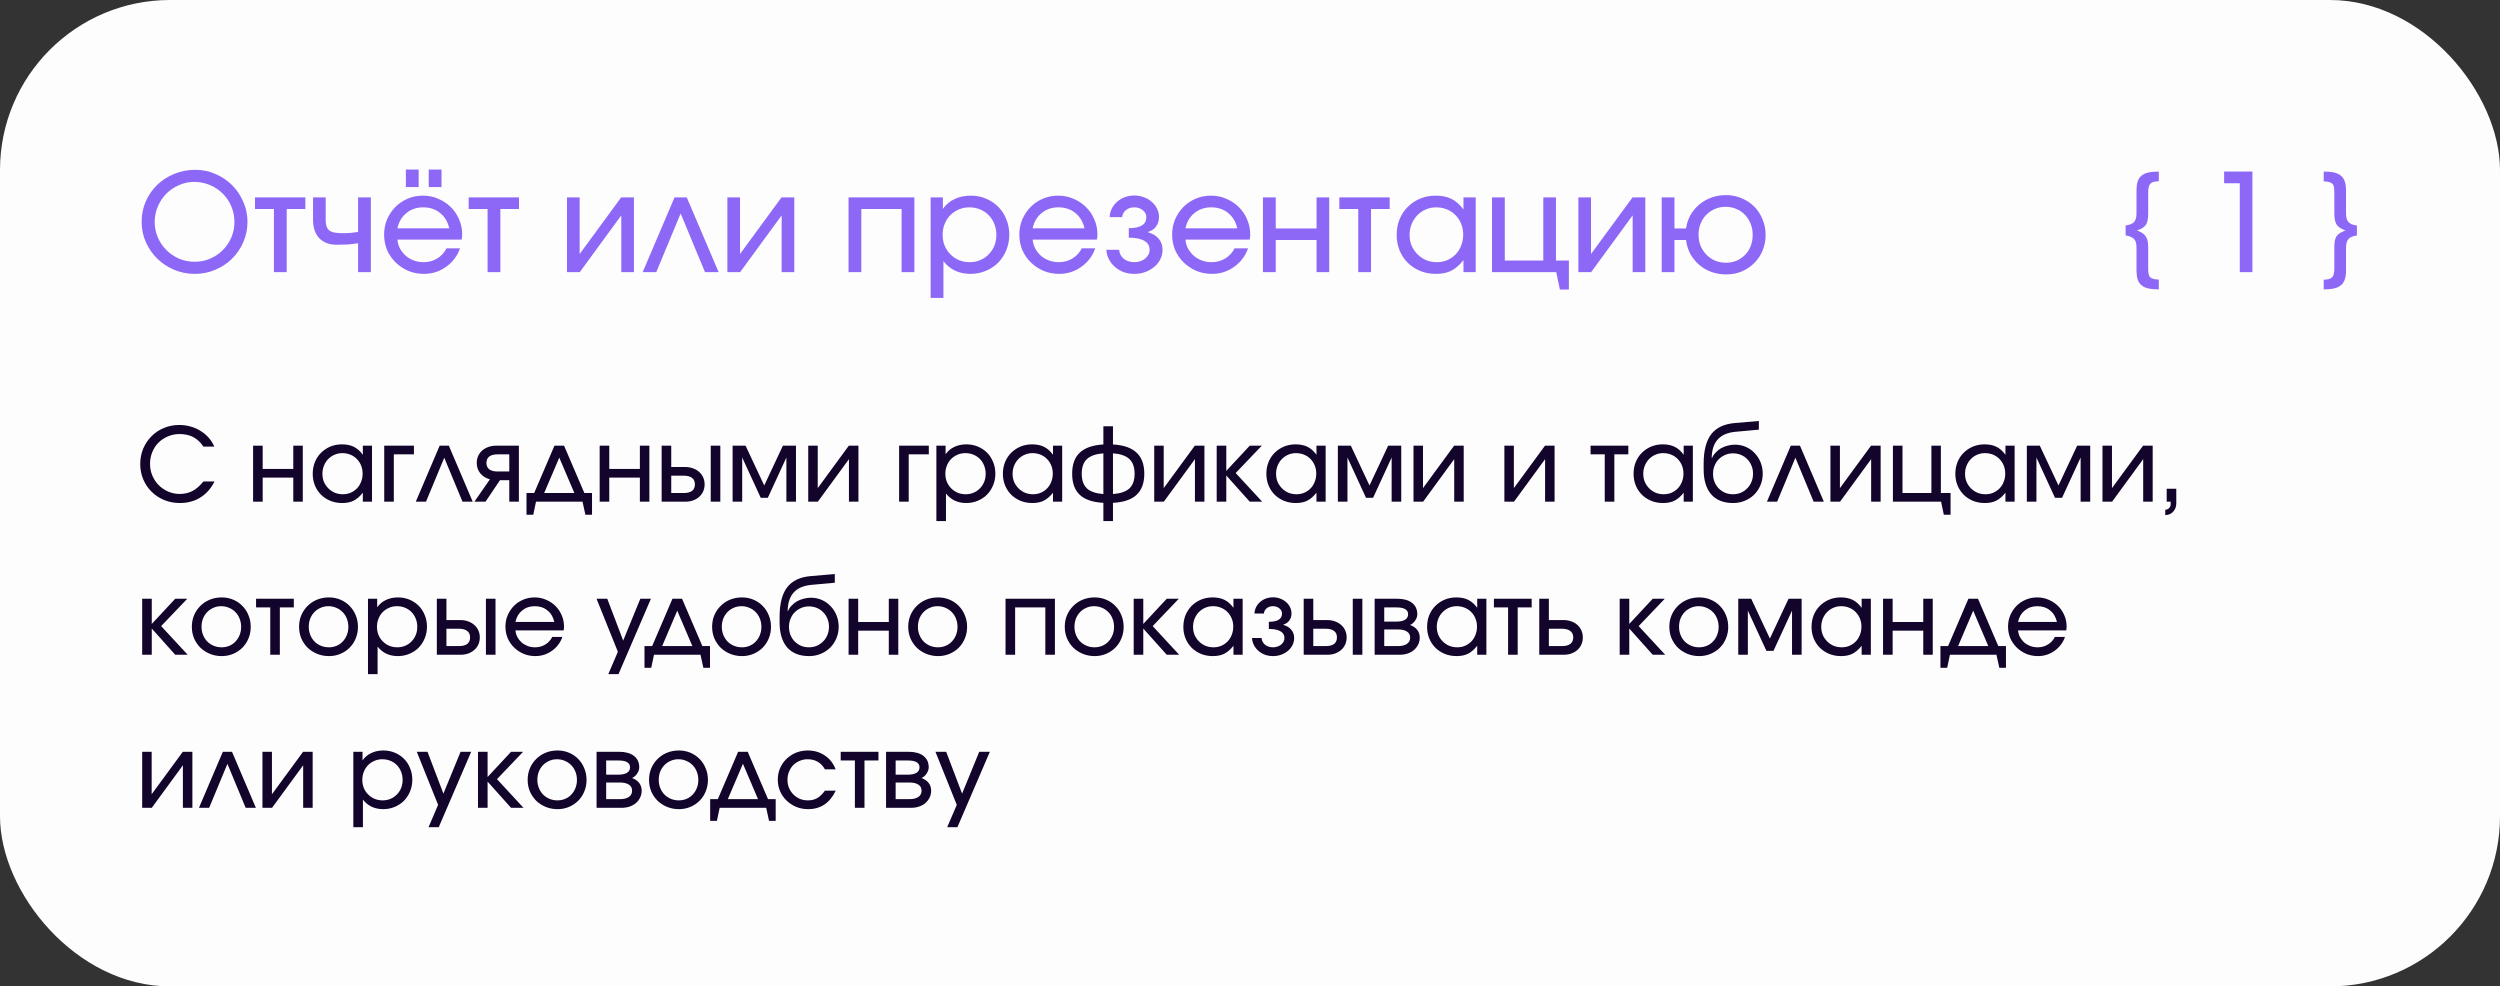 <?xml version="1.0" encoding="UTF-8"?> <svg xmlns="http://www.w3.org/2000/svg" width="294" height="116" viewBox="0 0 294 116" fill="none"><rect x="0" y="0" width="294" height="116" fill="#333333" stroke="none"/><rect width="294" height="116" rx="20" fill="#FDFDFE"></rect><path d="M16.656 26.096C16.656 25.243 16.816 24.443 17.136 23.696C17.467 22.949 17.915 22.299 18.48 21.744C19.056 21.189 19.728 20.757 20.496 20.448C21.264 20.128 22.091 19.968 22.976 19.968C23.808 19.968 24.597 20.133 25.344 20.464C26.091 20.784 26.741 21.221 27.296 21.776C27.851 22.331 28.288 22.981 28.608 23.728C28.939 24.464 29.104 25.253 29.104 26.096C29.104 26.939 28.939 27.733 28.608 28.48C28.288 29.227 27.845 29.877 27.28 30.432C26.725 30.976 26.069 31.408 25.312 31.728C24.565 32.048 23.765 32.208 22.912 32.208C22.048 32.208 21.237 32.048 20.48 31.728C19.723 31.408 19.061 30.971 18.496 30.416C17.931 29.861 17.483 29.216 17.152 28.48C16.821 27.733 16.656 26.939 16.656 26.096ZM18.192 26.096C18.192 26.736 18.315 27.344 18.56 27.92C18.805 28.485 19.141 28.981 19.568 29.408C19.995 29.835 20.491 30.171 21.056 30.416C21.632 30.661 22.245 30.784 22.896 30.784C23.547 30.784 24.155 30.661 24.72 30.416C25.285 30.171 25.776 29.84 26.192 29.424C26.619 28.997 26.955 28.501 27.2 27.936C27.445 27.371 27.568 26.763 27.568 26.112C27.568 25.451 27.445 24.832 27.2 24.256C26.955 23.68 26.619 23.184 26.192 22.768C25.765 22.341 25.264 22.005 24.688 21.76C24.112 21.515 23.493 21.392 22.832 21.392C22.203 21.392 21.605 21.52 21.04 21.776C20.475 22.021 19.979 22.357 19.552 22.784C19.136 23.211 18.805 23.712 18.56 24.288C18.315 24.853 18.192 25.456 18.192 26.096ZM32.214 24.576H29.99V23.216H35.91V24.576H33.718V32H32.214V24.576ZM42.109 28.608C41.671 28.672 41.255 28.72 40.861 28.752C40.466 28.773 40.055 28.784 39.629 28.784C38.743 28.784 38.05 28.528 37.549 28.016C37.058 27.493 36.813 26.768 36.813 25.84V23.216H38.301V25.84C38.301 26.149 38.333 26.405 38.397 26.608C38.461 26.811 38.573 26.976 38.733 27.104C38.893 27.221 39.111 27.307 39.389 27.36C39.666 27.403 40.018 27.424 40.445 27.424C40.722 27.424 40.978 27.413 41.213 27.392C41.458 27.371 41.757 27.333 42.109 27.28V23.216H43.613V32H42.109V28.608ZM47.73 19.936H49.234V22H47.73V19.936ZM50.418 19.936H51.922V22H50.418V19.936ZM54.098 29.2C53.949 29.648 53.73 30.059 53.442 30.432C53.165 30.795 52.84 31.109 52.466 31.376C52.093 31.643 51.682 31.851 51.234 32C50.797 32.139 50.338 32.208 49.858 32.208C49.208 32.208 48.594 32.091 48.018 31.856C47.453 31.611 46.957 31.28 46.53 30.864C46.103 30.448 45.767 29.963 45.522 29.408C45.288 28.843 45.17 28.235 45.17 27.584C45.17 26.944 45.288 26.347 45.522 25.792C45.767 25.237 46.093 24.752 46.498 24.336C46.914 23.92 47.4 23.595 47.954 23.36C48.509 23.125 49.106 23.008 49.746 23.008C50.386 23.008 50.983 23.131 51.538 23.376C52.103 23.611 52.594 23.936 53.01 24.352C53.426 24.757 53.752 25.237 53.986 25.792C54.231 26.347 54.354 26.944 54.354 27.584C54.354 27.797 54.333 27.995 54.29 28.176H46.738C46.77 28.56 46.871 28.912 47.042 29.232C47.224 29.552 47.447 29.835 47.714 30.08C47.992 30.315 48.312 30.501 48.674 30.64C49.037 30.768 49.421 30.832 49.826 30.832C50.413 30.832 50.941 30.688 51.41 30.4C51.89 30.112 52.258 29.712 52.514 29.2H54.098ZM52.834 26.848C52.653 26.069 52.29 25.467 51.746 25.04C51.213 24.603 50.551 24.384 49.762 24.384C48.994 24.384 48.338 24.608 47.794 25.056C47.25 25.493 46.898 26.091 46.738 26.848H52.834ZM57.339 24.576H55.115V23.216H61.035V24.576H58.843V32H57.339V24.576ZM66.679 23.216H68.167V29.872L73.047 23.216H74.551V32H73.063V25.328L68.183 32H66.679V23.216ZM79.324 23.216H80.764L84.508 32H82.908L80.044 25.104L77.18 32H75.58L79.324 23.216ZM85.538 23.216H87.026V29.872L91.906 23.216H93.41V32H91.922V25.328L87.042 32H85.538V23.216ZM99.788 23.216H107.532V32H106.028V24.576H101.292V32H99.788V23.216ZM109.444 23.216H110.884V24.56C111.247 24.048 111.706 23.664 112.26 23.408C112.815 23.141 113.444 23.008 114.148 23.008C114.799 23.008 115.402 23.125 115.956 23.36C116.511 23.595 116.991 23.915 117.396 24.32C117.802 24.725 118.116 25.211 118.34 25.776C118.575 26.331 118.692 26.939 118.692 27.6C118.692 28.251 118.575 28.859 118.34 29.424C118.106 29.989 117.786 30.48 117.38 30.896C116.975 31.301 116.49 31.621 115.924 31.856C115.37 32.091 114.767 32.208 114.116 32.208C112.794 32.208 111.738 31.712 110.948 30.72V35.04H109.444V23.216ZM114.036 30.832C114.484 30.832 114.895 30.752 115.268 30.592C115.652 30.432 115.983 30.208 116.26 29.92C116.548 29.632 116.772 29.296 116.932 28.912C117.092 28.517 117.172 28.091 117.172 27.632C117.172 27.163 117.092 26.731 116.932 26.336C116.772 25.931 116.548 25.584 116.26 25.296C115.983 25.008 115.647 24.784 115.252 24.624C114.868 24.464 114.442 24.384 113.972 24.384C113.535 24.384 113.124 24.469 112.74 24.64C112.367 24.8 112.036 25.024 111.748 25.312C111.471 25.6 111.252 25.941 111.092 26.336C110.932 26.731 110.852 27.157 110.852 27.616C110.852 28.075 110.932 28.501 111.092 28.896C111.252 29.28 111.476 29.616 111.764 29.904C112.052 30.192 112.388 30.421 112.772 30.592C113.167 30.752 113.588 30.832 114.036 30.832ZM128.801 29.2C128.652 29.648 128.433 30.059 128.145 30.432C127.868 30.795 127.543 31.109 127.169 31.376C126.796 31.643 126.385 31.851 125.937 32C125.5 32.139 125.041 32.208 124.561 32.208C123.911 32.208 123.297 32.091 122.721 31.856C122.156 31.611 121.66 31.28 121.233 30.864C120.807 30.448 120.471 29.963 120.225 29.408C119.991 28.843 119.873 28.235 119.873 27.584C119.873 26.944 119.991 26.347 120.225 25.792C120.471 25.237 120.796 24.752 121.201 24.336C121.617 23.92 122.103 23.595 122.657 23.36C123.212 23.125 123.809 23.008 124.449 23.008C125.089 23.008 125.687 23.131 126.241 23.376C126.807 23.611 127.297 23.936 127.713 24.352C128.129 24.757 128.455 25.237 128.689 25.792C128.935 26.347 129.057 26.944 129.057 27.584C129.057 27.797 129.036 27.995 128.993 28.176H121.441C121.473 28.56 121.575 28.912 121.745 29.232C121.927 29.552 122.151 29.835 122.417 30.08C122.695 30.315 123.015 30.501 123.377 30.64C123.74 30.768 124.124 30.832 124.529 30.832C125.116 30.832 125.644 30.688 126.113 30.4C126.593 30.112 126.961 29.712 127.217 29.2H128.801ZM127.537 26.848C127.356 26.069 126.993 25.467 126.449 25.04C125.916 24.603 125.255 24.384 124.465 24.384C123.697 24.384 123.041 24.608 122.497 25.056C121.953 25.493 121.601 26.091 121.441 26.848H127.537ZM131.61 29.376C131.642 29.803 131.823 30.155 132.154 30.432C132.495 30.699 132.911 30.832 133.402 30.832C133.647 30.832 133.876 30.795 134.09 30.72C134.314 30.645 134.506 30.544 134.666 30.416C134.826 30.277 134.954 30.123 135.05 29.952C135.146 29.771 135.194 29.579 135.194 29.376C135.194 28.907 134.986 28.555 134.57 28.32C134.154 28.075 133.546 27.952 132.746 27.952V26.832C134.122 26.832 134.81 26.4 134.81 25.536C134.81 25.216 134.671 24.944 134.394 24.72C134.116 24.496 133.78 24.384 133.386 24.384C133.002 24.384 132.676 24.491 132.41 24.704C132.154 24.917 132.004 25.195 131.962 25.536H130.49C130.511 25.173 130.596 24.837 130.746 24.528C130.906 24.219 131.114 23.952 131.37 23.728C131.636 23.493 131.94 23.312 132.282 23.184C132.634 23.056 133.007 22.992 133.402 22.992C133.807 22.992 134.186 23.061 134.538 23.2C134.89 23.328 135.194 23.509 135.45 23.744C135.716 23.968 135.924 24.235 136.074 24.544C136.223 24.853 136.298 25.184 136.298 25.536C136.298 25.952 136.186 26.315 135.962 26.624C135.738 26.933 135.428 27.147 135.034 27.264V27.328C135.556 27.467 135.967 27.717 136.266 28.08C136.564 28.432 136.714 28.864 136.714 29.376C136.714 29.771 136.628 30.139 136.458 30.48C136.287 30.821 136.052 31.12 135.754 31.376C135.455 31.632 135.103 31.835 134.698 31.984C134.292 32.133 133.86 32.208 133.402 32.208C132.954 32.208 132.532 32.139 132.138 32C131.754 31.851 131.412 31.648 131.114 31.392C130.826 31.136 130.591 30.837 130.41 30.496C130.228 30.144 130.127 29.771 130.106 29.376H131.61ZM146.77 29.2C146.621 29.648 146.402 30.059 146.114 30.432C145.837 30.795 145.511 31.109 145.138 31.376C144.765 31.643 144.354 31.851 143.906 32C143.469 32.139 143.01 32.208 142.53 32.208C141.879 32.208 141.266 32.091 140.69 31.856C140.125 31.611 139.629 31.28 139.202 30.864C138.775 30.448 138.439 29.963 138.194 29.408C137.959 28.843 137.842 28.235 137.842 27.584C137.842 26.944 137.959 26.347 138.194 25.792C138.439 25.237 138.765 24.752 139.17 24.336C139.586 23.92 140.071 23.595 140.626 23.36C141.181 23.125 141.778 23.008 142.418 23.008C143.058 23.008 143.655 23.131 144.21 23.376C144.775 23.611 145.266 23.936 145.682 24.352C146.098 24.757 146.423 25.237 146.658 25.792C146.903 26.347 147.026 26.944 147.026 27.584C147.026 27.797 147.005 27.995 146.962 28.176H139.41C139.442 28.56 139.543 28.912 139.714 29.232C139.895 29.552 140.119 29.835 140.386 30.08C140.663 30.315 140.983 30.501 141.346 30.64C141.709 30.768 142.093 30.832 142.498 30.832C143.085 30.832 143.613 30.688 144.082 30.4C144.562 30.112 144.93 29.712 145.186 29.2H146.77ZM145.506 26.848C145.325 26.069 144.962 25.467 144.418 25.04C143.885 24.603 143.223 24.384 142.434 24.384C141.666 24.384 141.01 24.608 140.466 25.056C139.922 25.493 139.57 26.091 139.41 26.848H145.506ZM148.523 23.216H150.027V26.864H154.827V23.216H156.315V32H154.827V28.224H150.027V32H148.523V23.216ZM159.729 24.576H157.505V23.216H163.425V24.576H161.233V32H159.729V24.576ZM164.248 27.632C164.248 26.971 164.36 26.357 164.584 25.792C164.819 25.227 165.139 24.741 165.544 24.336C165.96 23.92 166.446 23.595 167 23.36C167.566 23.125 168.174 23.008 168.824 23.008C169.56 23.008 170.184 23.136 170.696 23.392C171.219 23.648 171.688 24.064 172.104 24.64V23.216H173.544V32H172.104V30.592C171.646 31.168 171.166 31.584 170.664 31.84C170.174 32.085 169.576 32.208 168.872 32.208C168.211 32.208 167.598 32.096 167.032 31.872C166.467 31.637 165.976 31.317 165.56 30.912C165.155 30.507 164.835 30.027 164.6 29.472C164.366 28.907 164.248 28.293 164.248 27.632ZM165.768 27.616C165.768 28.075 165.848 28.501 166.008 28.896C166.179 29.28 166.408 29.616 166.696 29.904C166.984 30.192 167.32 30.421 167.704 30.592C168.099 30.752 168.52 30.832 168.968 30.832C169.416 30.832 169.827 30.752 170.2 30.592C170.584 30.421 170.915 30.192 171.192 29.904C171.47 29.616 171.683 29.275 171.832 28.88C171.992 28.485 172.072 28.059 172.072 27.6C172.072 27.131 171.992 26.704 171.832 26.32C171.672 25.925 171.448 25.584 171.16 25.296C170.883 25.008 170.547 24.784 170.152 24.624C169.768 24.464 169.347 24.384 168.888 24.384C168.451 24.384 168.04 24.469 167.656 24.64C167.283 24.8 166.952 25.029 166.664 25.328C166.387 25.616 166.168 25.957 166.008 26.352C165.848 26.747 165.768 27.168 165.768 27.616ZM175.46 23.216H176.964V30.64H181.492V23.216H182.98V30.64H184.5V34.048H183.444L183.012 32H175.46V23.216ZM185.616 23.216H187.104V29.872L191.984 23.216H193.488V32H192V25.328L187.12 32H185.616V23.216ZM202.981 30.896C203.429 30.896 203.845 30.816 204.229 30.656C204.613 30.485 204.944 30.256 205.221 29.968C205.509 29.68 205.728 29.339 205.877 28.944C206.037 28.539 206.117 28.101 206.117 27.632C206.117 27.163 206.037 26.725 205.877 26.32C205.717 25.915 205.493 25.563 205.205 25.264C204.928 24.965 204.592 24.736 204.197 24.576C203.813 24.405 203.392 24.32 202.933 24.32C202.485 24.32 202.064 24.405 201.669 24.576C201.285 24.736 200.949 24.965 200.661 25.264C200.373 25.552 200.149 25.899 199.989 26.304C199.829 26.699 199.749 27.125 199.749 27.584C199.749 28.064 199.829 28.507 199.989 28.912C200.16 29.307 200.389 29.653 200.677 29.952C200.965 30.251 201.306 30.485 201.701 30.656C202.096 30.816 202.522 30.896 202.981 30.896ZM195.413 23.216H196.917V26.864H198.277C198.362 26.288 198.538 25.76 198.805 25.28C199.082 24.8 199.429 24.389 199.845 24.048C200.261 23.696 200.736 23.424 201.269 23.232C201.802 23.04 202.368 22.944 202.965 22.944C203.626 22.944 204.24 23.067 204.805 23.312C205.381 23.547 205.877 23.872 206.293 24.288C206.709 24.704 207.034 25.2 207.269 25.776C207.514 26.341 207.637 26.96 207.637 27.632C207.637 28.283 207.52 28.891 207.285 29.456C207.05 30.021 206.725 30.512 206.309 30.928C205.893 31.344 205.402 31.675 204.837 31.92C204.282 32.155 203.674 32.272 203.013 32.272C202.394 32.272 201.813 32.176 201.269 31.984C200.725 31.781 200.245 31.504 199.829 31.152C199.413 30.789 199.066 30.363 198.789 29.872C198.522 29.371 198.352 28.821 198.277 28.224H196.917V32H195.413V23.216Z" fill="#8D68F7"></path><path d="M253.877 34.032C253.397 34.032 252.986 33.995 252.645 33.92C252.314 33.845 252.042 33.717 251.829 33.536C251.626 33.365 251.477 33.136 251.381 32.848C251.295 32.571 251.253 32.224 251.253 31.808V29.152C251.253 28.907 251.231 28.704 251.189 28.544C251.146 28.373 251.077 28.235 250.981 28.128C250.885 28.011 250.751 27.92 250.581 27.856C250.421 27.781 250.218 27.723 249.973 27.68V26.512C250.218 26.48 250.421 26.432 250.581 26.368C250.751 26.293 250.885 26.203 250.981 26.096C251.077 25.979 251.146 25.835 251.189 25.664C251.231 25.493 251.253 25.285 251.253 25.04V22.4C251.253 21.984 251.295 21.637 251.381 21.36C251.477 21.072 251.626 20.843 251.829 20.672C252.042 20.491 252.314 20.363 252.645 20.288C252.986 20.213 253.397 20.176 253.877 20.176V21.312C253.386 21.323 253.055 21.419 252.885 21.6C252.714 21.781 252.629 22.123 252.629 22.624V25.088C252.629 25.397 252.607 25.659 252.565 25.872C252.533 26.085 252.469 26.267 252.373 26.416C252.277 26.565 252.143 26.693 251.973 26.8C251.802 26.907 251.583 27.008 251.317 27.104C251.573 27.2 251.781 27.301 251.941 27.408C252.111 27.515 252.245 27.648 252.341 27.808C252.447 27.957 252.522 28.139 252.565 28.352C252.607 28.565 252.629 28.821 252.629 29.12V31.584C252.629 31.851 252.645 32.064 252.677 32.224C252.709 32.395 252.773 32.523 252.869 32.608C252.965 32.704 253.093 32.768 253.253 32.8C253.413 32.843 253.621 32.869 253.877 32.88V34.032ZM263.397 21.552H261.557V20.176H264.885V32H263.397V21.552ZM273.269 20.176C273.749 20.176 274.154 20.213 274.485 20.288C274.826 20.363 275.098 20.491 275.301 20.672C275.514 20.843 275.663 21.072 275.749 21.36C275.845 21.637 275.893 21.984 275.893 22.4V25.056C275.893 25.301 275.914 25.509 275.957 25.68C275.999 25.84 276.069 25.979 276.165 26.096C276.261 26.203 276.389 26.293 276.549 26.368C276.719 26.432 276.927 26.485 277.173 26.528V27.696C276.927 27.728 276.719 27.781 276.549 27.856C276.389 27.92 276.261 28.011 276.165 28.128C276.069 28.235 275.999 28.373 275.957 28.544C275.914 28.715 275.893 28.923 275.893 29.168V31.808C275.893 32.224 275.845 32.571 275.749 32.848C275.663 33.136 275.514 33.365 275.301 33.536C275.098 33.717 274.826 33.845 274.485 33.92C274.154 33.995 273.749 34.032 273.269 34.032V32.896C273.759 32.885 274.09 32.789 274.261 32.608C274.431 32.427 274.517 32.085 274.517 31.584V29.12C274.517 28.811 274.533 28.549 274.565 28.336C274.607 28.123 274.677 27.941 274.773 27.792C274.869 27.643 275.002 27.515 275.173 27.408C275.343 27.301 275.562 27.2 275.829 27.104C275.573 27.008 275.359 26.907 275.189 26.8C275.029 26.693 274.895 26.565 274.789 26.416C274.693 26.256 274.623 26.069 274.581 25.856C274.538 25.643 274.517 25.387 274.517 25.088V22.624C274.517 22.357 274.501 22.144 274.469 21.984C274.437 21.813 274.373 21.685 274.277 21.6C274.181 21.504 274.053 21.44 273.893 21.408C273.733 21.365 273.525 21.339 273.269 21.328V20.176Z" fill="#8D68F7"></path><path d="M25.228 56.624C24.812 57.448 24.256 58.076 23.56 58.508C22.864 58.94 22.064 59.156 21.16 59.156C20.504 59.156 19.888 59.04 19.312 58.808C18.744 58.568 18.252 58.244 17.836 57.836C17.42 57.428 17.092 56.944 16.852 56.384C16.612 55.824 16.492 55.22 16.492 54.572C16.492 53.924 16.608 53.32 16.84 52.76C17.08 52.2 17.404 51.716 17.812 51.308C18.22 50.892 18.704 50.568 19.264 50.336C19.824 50.096 20.428 49.976 21.076 49.976C21.54 49.976 21.98 50.036 22.396 50.156C22.82 50.268 23.208 50.436 23.56 50.66C23.92 50.876 24.24 51.14 24.52 51.452C24.8 51.764 25.028 52.12 25.204 52.52H23.92C23.584 52.016 23.188 51.644 22.732 51.404C22.276 51.164 21.736 51.044 21.112 51.044C20.624 51.044 20.168 51.136 19.744 51.32C19.32 51.496 18.952 51.74 18.64 52.052C18.328 52.364 18.084 52.736 17.908 53.168C17.732 53.592 17.644 54.056 17.644 54.56C17.644 55.048 17.736 55.508 17.92 55.94C18.104 56.364 18.352 56.736 18.664 57.056C18.984 57.376 19.356 57.628 19.78 57.812C20.204 57.996 20.656 58.088 21.136 58.088C21.696 58.088 22.196 57.972 22.636 57.74C23.076 57.508 23.504 57.136 23.92 56.624H25.228ZM29.763 52.412H30.891V55.148H34.491V52.412H35.607V59H34.491V56.168H30.891V59H29.763V52.412ZM36.776 55.724C36.776 55.228 36.86 54.768 37.028 54.344C37.204 53.92 37.444 53.556 37.748 53.252C38.06 52.94 38.424 52.696 38.84 52.52C39.264 52.344 39.72 52.256 40.208 52.256C40.76 52.256 41.228 52.352 41.612 52.544C42.004 52.736 42.356 53.048 42.668 53.48V52.412H43.748V59H42.668V57.944C42.324 58.376 41.964 58.688 41.588 58.88C41.22 59.064 40.772 59.156 40.244 59.156C39.748 59.156 39.288 59.072 38.864 58.904C38.44 58.728 38.072 58.488 37.76 58.184C37.456 57.88 37.216 57.52 37.04 57.104C36.864 56.68 36.776 56.22 36.776 55.724ZM37.916 55.712C37.916 56.056 37.976 56.376 38.096 56.672C38.224 56.96 38.396 57.212 38.612 57.428C38.828 57.644 39.08 57.816 39.368 57.944C39.664 58.064 39.98 58.124 40.316 58.124C40.652 58.124 40.96 58.064 41.24 57.944C41.528 57.816 41.776 57.644 41.984 57.428C42.192 57.212 42.352 56.956 42.464 56.66C42.584 56.364 42.644 56.044 42.644 55.7C42.644 55.348 42.584 55.028 42.464 54.74C42.344 54.444 42.176 54.188 41.96 53.972C41.752 53.756 41.5 53.588 41.204 53.468C40.916 53.348 40.6 53.288 40.256 53.288C39.928 53.288 39.62 53.352 39.332 53.48C39.052 53.6 38.804 53.772 38.588 53.996C38.38 54.212 38.216 54.468 38.096 54.764C37.976 55.06 37.916 55.376 37.916 55.712ZM45.185 52.412H48.677V53.432H46.313V59H45.185V52.412ZM51.704 52.412H52.784L55.592 59H54.392L52.244 53.828L50.096 59H48.896L51.704 52.412ZM59.892 53.432H58.525C58.093 53.432 57.764 53.516 57.541 53.684C57.316 53.852 57.205 54.104 57.205 54.44C57.205 54.768 57.316 55.02 57.541 55.196C57.764 55.364 58.093 55.448 58.525 55.448H59.892V53.432ZM57.612 56.372C57.133 56.236 56.752 55.996 56.472 55.652C56.2 55.308 56.065 54.904 56.065 54.44C56.065 54.144 56.12 53.872 56.233 53.624C56.344 53.376 56.501 53.164 56.7 52.988C56.908 52.804 57.148 52.664 57.42 52.568C57.7 52.464 58.008 52.412 58.344 52.412H61.02V59H59.892V56.468H58.8L57.096 59H55.788L57.612 56.372ZM61.918 57.98H62.818L65.206 52.412H66.334L68.722 57.98H69.622V60.536H68.842L68.506 59H63.034L62.71 60.536H61.918V57.98ZM67.546 57.98L65.77 53.816L63.994 57.98H67.546ZM70.521 52.412H71.649V55.148H75.249V52.412H76.365V59H75.249V56.168H71.649V59H70.521V52.412ZM80.402 57.98C80.834 57.98 81.162 57.896 81.386 57.728C81.61 57.552 81.722 57.296 81.722 56.96C81.722 56.624 81.61 56.372 81.386 56.204C81.162 56.028 80.834 55.94 80.402 55.94H78.938V57.98H80.402ZM77.81 52.412H78.938V54.92H80.582C80.918 54.92 81.222 54.972 81.494 55.076C81.774 55.172 82.014 55.312 82.214 55.496C82.422 55.672 82.582 55.888 82.694 56.144C82.806 56.392 82.862 56.664 82.862 56.96C82.862 57.256 82.806 57.532 82.694 57.788C82.582 58.036 82.422 58.252 82.214 58.436C82.014 58.612 81.774 58.752 81.494 58.856C81.222 58.952 80.918 59 80.582 59H77.81V52.412ZM83.582 52.412H84.71V59H83.582V52.412ZM86.154 52.412H87.678L89.874 57.092L92.07 52.412H93.606V59H92.478V53.804L90.294 58.544H89.466L87.282 53.804V59H86.154V52.412ZM95.048 52.412H96.164V57.404L99.824 52.412H100.952V59H99.836V53.996L96.176 59H95.048V52.412ZM105.736 52.412H109.228V53.432H106.864V59H105.736V52.412ZM110.118 52.412H111.198V53.42C111.47 53.036 111.814 52.748 112.23 52.556C112.646 52.356 113.118 52.256 113.646 52.256C114.134 52.256 114.586 52.344 115.002 52.52C115.418 52.696 115.778 52.936 116.082 53.24C116.386 53.544 116.622 53.908 116.79 54.332C116.966 54.748 117.054 55.204 117.054 55.7C117.054 56.188 116.966 56.644 116.79 57.068C116.614 57.492 116.374 57.86 116.07 58.172C115.766 58.476 115.402 58.716 114.978 58.892C114.562 59.068 114.11 59.156 113.622 59.156C112.63 59.156 111.838 58.784 111.246 58.04V61.28H110.118V52.412ZM113.562 58.124C113.898 58.124 114.206 58.064 114.486 57.944C114.774 57.824 115.022 57.656 115.23 57.44C115.446 57.224 115.614 56.972 115.734 56.684C115.854 56.388 115.914 56.068 115.914 55.724C115.914 55.372 115.854 55.048 115.734 54.752C115.614 54.448 115.446 54.188 115.23 53.972C115.022 53.756 114.77 53.588 114.474 53.468C114.186 53.348 113.866 53.288 113.514 53.288C113.186 53.288 112.878 53.352 112.59 53.48C112.31 53.6 112.062 53.768 111.846 53.984C111.638 54.2 111.474 54.456 111.354 54.752C111.234 55.048 111.174 55.368 111.174 55.712C111.174 56.056 111.234 56.376 111.354 56.672C111.474 56.96 111.642 57.212 111.858 57.428C112.074 57.644 112.326 57.816 112.614 57.944C112.91 58.064 113.226 58.124 113.562 58.124ZM117.94 55.724C117.94 55.228 118.024 54.768 118.192 54.344C118.368 53.92 118.608 53.556 118.912 53.252C119.224 52.94 119.588 52.696 120.004 52.52C120.428 52.344 120.884 52.256 121.372 52.256C121.924 52.256 122.392 52.352 122.776 52.544C123.168 52.736 123.52 53.048 123.832 53.48V52.412H124.912V59H123.832V57.944C123.488 58.376 123.128 58.688 122.752 58.88C122.384 59.064 121.936 59.156 121.408 59.156C120.912 59.156 120.452 59.072 120.028 58.904C119.604 58.728 119.236 58.488 118.924 58.184C118.62 57.88 118.38 57.52 118.204 57.104C118.028 56.68 117.94 56.22 117.94 55.724ZM119.08 55.712C119.08 56.056 119.14 56.376 119.26 56.672C119.388 56.96 119.56 57.212 119.776 57.428C119.992 57.644 120.244 57.816 120.532 57.944C120.828 58.064 121.144 58.124 121.48 58.124C121.816 58.124 122.124 58.064 122.404 57.944C122.692 57.816 122.94 57.644 123.148 57.428C123.356 57.212 123.516 56.956 123.628 56.66C123.748 56.364 123.808 56.044 123.808 55.7C123.808 55.348 123.748 55.028 123.628 54.74C123.508 54.444 123.34 54.188 123.124 53.972C122.916 53.756 122.664 53.588 122.368 53.468C122.08 53.348 121.764 53.288 121.42 53.288C121.092 53.288 120.784 53.352 120.496 53.48C120.216 53.6 119.968 53.772 119.752 53.996C119.544 54.212 119.38 54.468 119.26 54.764C119.14 55.06 119.08 55.376 119.08 55.712ZM129.757 59.132C128.509 59.068 127.585 58.756 126.985 58.196C126.385 57.636 126.085 56.808 126.085 55.712C126.085 54.616 126.385 53.788 126.985 53.228C127.593 52.66 128.517 52.34 129.757 52.268V50.132H130.885V52.268C132.133 52.34 133.057 52.66 133.657 53.228C134.265 53.788 134.569 54.616 134.569 55.712C134.569 56.808 134.265 57.636 133.657 58.196C133.057 58.756 132.133 59.068 130.885 59.132V61.28H129.757V59.132ZM129.757 53.312C128.885 53.376 128.241 53.6 127.825 53.984C127.417 54.368 127.213 54.944 127.213 55.712C127.213 56.48 127.417 57.056 127.825 57.44C128.233 57.816 128.877 58.036 129.757 58.1V53.312ZM130.885 58.1C131.765 58.036 132.409 57.816 132.817 57.44C133.225 57.056 133.429 56.48 133.429 55.712C133.429 54.944 133.225 54.368 132.817 53.984C132.409 53.6 131.765 53.376 130.885 53.312V58.1ZM135.736 52.412H136.852V57.404L140.512 52.412H141.64V59H140.524V53.996L136.864 59H135.736V52.412ZM143.083 52.412H144.211V55.376L146.971 52.412H148.387L145.315 55.628L148.435 59H146.971L144.211 55.916V59H143.083V52.412ZM148.924 55.724C148.924 55.228 149.008 54.768 149.176 54.344C149.352 53.92 149.592 53.556 149.896 53.252C150.208 52.94 150.572 52.696 150.988 52.52C151.412 52.344 151.868 52.256 152.356 52.256C152.908 52.256 153.376 52.352 153.76 52.544C154.152 52.736 154.504 53.048 154.816 53.48V52.412H155.896V59H154.816V57.944C154.472 58.376 154.112 58.688 153.736 58.88C153.368 59.064 152.92 59.156 152.392 59.156C151.896 59.156 151.436 59.072 151.012 58.904C150.588 58.728 150.22 58.488 149.908 58.184C149.604 57.88 149.364 57.52 149.188 57.104C149.012 56.68 148.924 56.22 148.924 55.724ZM150.064 55.712C150.064 56.056 150.124 56.376 150.244 56.672C150.372 56.96 150.544 57.212 150.76 57.428C150.976 57.644 151.228 57.816 151.516 57.944C151.812 58.064 152.128 58.124 152.464 58.124C152.8 58.124 153.108 58.064 153.388 57.944C153.676 57.816 153.924 57.644 154.132 57.428C154.34 57.212 154.5 56.956 154.612 56.66C154.732 56.364 154.792 56.044 154.792 55.7C154.792 55.348 154.732 55.028 154.612 54.74C154.492 54.444 154.324 54.188 154.108 53.972C153.9 53.756 153.648 53.588 153.352 53.468C153.064 53.348 152.748 53.288 152.404 53.288C152.076 53.288 151.768 53.352 151.48 53.48C151.2 53.6 150.952 53.772 150.736 53.996C150.528 54.212 150.364 54.468 150.244 54.764C150.124 55.06 150.064 55.376 150.064 55.712ZM157.333 52.412H158.857L161.053 57.092L163.249 52.412H164.785V59H163.657V53.804L161.473 58.544H160.645L158.461 53.804V59H157.333V52.412ZM166.228 52.412H167.344V57.404L171.004 52.412H172.132V59H171.016V53.996L167.356 59H166.228V52.412ZM176.915 52.412H178.031V57.404L181.691 52.412H182.819V59H181.703V53.996L178.043 59H176.915V52.412ZM188.719 53.432H187.051V52.412H191.491V53.432H189.847V59H188.719V53.432ZM192.108 55.724C192.108 55.228 192.192 54.768 192.36 54.344C192.536 53.92 192.776 53.556 193.08 53.252C193.392 52.94 193.756 52.696 194.172 52.52C194.596 52.344 195.052 52.256 195.54 52.256C196.092 52.256 196.56 52.352 196.944 52.544C197.336 52.736 197.688 53.048 198 53.48V52.412H199.08V59H198V57.944C197.656 58.376 197.296 58.688 196.92 58.88C196.552 59.064 196.104 59.156 195.576 59.156C195.08 59.156 194.62 59.072 194.196 58.904C193.772 58.728 193.404 58.488 193.092 58.184C192.788 57.88 192.548 57.52 192.372 57.104C192.196 56.68 192.108 56.22 192.108 55.724ZM193.248 55.712C193.248 56.056 193.308 56.376 193.428 56.672C193.556 56.96 193.728 57.212 193.944 57.428C194.16 57.644 194.412 57.816 194.7 57.944C194.996 58.064 195.312 58.124 195.648 58.124C195.984 58.124 196.292 58.064 196.572 57.944C196.86 57.816 197.108 57.644 197.316 57.428C197.524 57.212 197.684 56.956 197.796 56.66C197.916 56.364 197.976 56.044 197.976 55.7C197.976 55.348 197.916 55.028 197.796 54.74C197.676 54.444 197.508 54.188 197.292 53.972C197.084 53.756 196.832 53.588 196.536 53.468C196.248 53.348 195.932 53.288 195.588 53.288C195.26 53.288 194.952 53.352 194.664 53.48C194.384 53.6 194.136 53.772 193.92 53.996C193.712 54.212 193.548 54.468 193.428 54.764C193.308 55.06 193.248 55.376 193.248 55.712ZM201.333 53.864C201.429 53.632 201.569 53.42 201.753 53.228C201.937 53.028 202.145 52.86 202.377 52.724C202.617 52.588 202.877 52.484 203.157 52.412C203.445 52.332 203.737 52.292 204.033 52.292C204.489 52.292 204.917 52.38 205.317 52.556C205.717 52.732 206.061 52.976 206.349 53.288C206.645 53.592 206.877 53.952 207.045 54.368C207.213 54.784 207.297 55.232 207.297 55.712C207.297 56.2 207.205 56.656 207.021 57.08C206.845 57.496 206.601 57.86 206.289 58.172C205.977 58.476 205.609 58.716 205.185 58.892C204.761 59.068 204.301 59.156 203.805 59.156C202.693 59.156 201.837 58.816 201.237 58.136C200.645 57.448 200.349 56.468 200.349 55.196V54.524C200.349 52.996 200.645 51.844 201.237 51.068C201.837 50.292 202.765 49.852 204.021 49.748L206.841 49.508V50.528L204.081 50.78C202.249 50.948 201.321 51.972 201.297 53.852L201.333 53.864ZM203.793 58.124C204.129 58.124 204.441 58.064 204.729 57.944C205.017 57.816 205.265 57.644 205.473 57.428C205.689 57.212 205.857 56.956 205.977 56.66C206.097 56.364 206.157 56.044 206.157 55.7C206.157 55.364 206.097 55.052 205.977 54.764C205.857 54.468 205.689 54.212 205.473 53.996C205.265 53.78 205.017 53.612 204.729 53.492C204.441 53.372 204.129 53.312 203.793 53.312C203.465 53.312 203.157 53.376 202.869 53.504C202.589 53.624 202.341 53.792 202.125 54.008C201.917 54.216 201.753 54.468 201.633 54.764C201.513 55.052 201.453 55.364 201.453 55.7C201.453 56.044 201.509 56.364 201.621 56.66C201.741 56.956 201.905 57.212 202.113 57.428C202.329 57.644 202.577 57.816 202.857 57.944C203.145 58.064 203.457 58.124 203.793 58.124ZM210.598 52.412H211.678L214.486 59H213.286L211.138 53.828L208.99 59H207.79L210.598 52.412ZM215.259 52.412H216.375V57.404L220.035 52.412H221.163V59H220.047V53.996L216.387 59H215.259V52.412ZM222.607 52.412H223.735V57.98H227.131V52.412H228.247V57.98H229.387V60.536H228.595L228.271 59H222.607V52.412ZM229.948 55.724C229.948 55.228 230.032 54.768 230.2 54.344C230.376 53.92 230.616 53.556 230.92 53.252C231.232 52.94 231.596 52.696 232.012 52.52C232.436 52.344 232.892 52.256 233.38 52.256C233.932 52.256 234.4 52.352 234.784 52.544C235.176 52.736 235.528 53.048 235.84 53.48V52.412H236.92V59H235.84V57.944C235.496 58.376 235.136 58.688 234.76 58.88C234.392 59.064 233.944 59.156 233.416 59.156C232.92 59.156 232.46 59.072 232.036 58.904C231.612 58.728 231.244 58.488 230.932 58.184C230.628 57.88 230.388 57.52 230.212 57.104C230.036 56.68 229.948 56.22 229.948 55.724ZM231.088 55.712C231.088 56.056 231.148 56.376 231.268 56.672C231.396 56.96 231.568 57.212 231.784 57.428C232 57.644 232.252 57.816 232.54 57.944C232.836 58.064 233.152 58.124 233.488 58.124C233.824 58.124 234.132 58.064 234.412 57.944C234.7 57.816 234.948 57.644 235.156 57.428C235.364 57.212 235.524 56.956 235.636 56.66C235.756 56.364 235.816 56.044 235.816 55.7C235.816 55.348 235.756 55.028 235.636 54.74C235.516 54.444 235.348 54.188 235.132 53.972C234.924 53.756 234.672 53.588 234.376 53.468C234.088 53.348 233.772 53.288 233.428 53.288C233.1 53.288 232.792 53.352 232.504 53.48C232.224 53.6 231.976 53.772 231.76 53.996C231.552 54.212 231.388 54.468 231.268 54.764C231.148 55.06 231.088 55.376 231.088 55.712ZM238.357 52.412H239.881L242.077 57.092L244.273 52.412H245.809V59H244.681V53.804L242.497 58.544H241.669L239.485 53.804V59H238.357V52.412ZM247.251 52.412H248.367V57.404L252.027 52.412H253.155V59H252.039V53.996L248.379 59H247.251V52.412ZM254.803 57.476H255.931V59.192C255.931 59.584 255.807 59.912 255.559 60.176C255.319 60.44 255.011 60.572 254.635 60.572V59.948C254.827 59.932 254.979 59.864 255.091 59.744C255.211 59.624 255.271 59.472 255.271 59.288V59H254.803V57.476ZM16.72 70.412H17.848V73.376L20.608 70.412H22.024L18.952 73.628L22.072 77H20.608L17.848 73.916V77H16.72V70.412ZM22.561 73.712C22.561 73.216 22.649 72.76 22.825 72.344C23.009 71.92 23.257 71.556 23.569 71.252C23.881 70.94 24.249 70.696 24.673 70.52C25.105 70.344 25.573 70.256 26.077 70.256C26.557 70.256 27.005 70.344 27.421 70.52C27.837 70.696 28.197 70.94 28.501 71.252C28.813 71.564 29.053 71.932 29.221 72.356C29.397 72.772 29.485 73.228 29.485 73.724C29.485 74.212 29.397 74.664 29.221 75.08C29.053 75.496 28.813 75.86 28.501 76.172C28.197 76.476 27.837 76.716 27.421 76.892C27.005 77.068 26.557 77.156 26.077 77.156C25.581 77.156 25.117 77.068 24.685 76.892C24.261 76.716 23.889 76.476 23.569 76.172C23.257 75.86 23.009 75.496 22.825 75.08C22.649 74.656 22.561 74.2 22.561 73.712ZM26.065 76.124C26.393 76.124 26.697 76.064 26.977 75.944C27.257 75.824 27.497 75.656 27.697 75.44C27.905 75.224 28.065 74.972 28.177 74.684C28.297 74.388 28.357 74.068 28.357 73.724C28.357 73.372 28.297 73.048 28.177 72.752C28.065 72.456 27.901 72.2 27.685 71.984C27.477 71.768 27.229 71.6 26.941 71.48C26.653 71.352 26.341 71.288 26.005 71.288C25.677 71.288 25.373 71.352 25.093 71.48C24.813 71.6 24.569 71.768 24.361 71.984C24.153 72.2 23.989 72.456 23.869 72.752C23.757 73.048 23.701 73.368 23.701 73.712C23.701 74.056 23.761 74.376 23.881 74.672C24.001 74.968 24.165 75.224 24.373 75.44C24.589 75.656 24.841 75.824 25.129 75.944C25.417 76.064 25.729 76.124 26.065 76.124ZM31.781 71.432H30.113V70.412H34.553V71.432H32.909V77H31.781V71.432ZM35.171 73.712C35.171 73.216 35.259 72.76 35.435 72.344C35.619 71.92 35.867 71.556 36.179 71.252C36.491 70.94 36.859 70.696 37.283 70.52C37.715 70.344 38.183 70.256 38.687 70.256C39.167 70.256 39.615 70.344 40.031 70.52C40.447 70.696 40.807 70.94 41.111 71.252C41.423 71.564 41.663 71.932 41.831 72.356C42.007 72.772 42.095 73.228 42.095 73.724C42.095 74.212 42.007 74.664 41.831 75.08C41.663 75.496 41.423 75.86 41.111 76.172C40.807 76.476 40.447 76.716 40.031 76.892C39.615 77.068 39.167 77.156 38.687 77.156C38.191 77.156 37.727 77.068 37.295 76.892C36.871 76.716 36.499 76.476 36.179 76.172C35.867 75.86 35.619 75.496 35.435 75.08C35.259 74.656 35.171 74.2 35.171 73.712ZM38.675 76.124C39.003 76.124 39.307 76.064 39.587 75.944C39.867 75.824 40.107 75.656 40.307 75.44C40.515 75.224 40.675 74.972 40.787 74.684C40.907 74.388 40.967 74.068 40.967 73.724C40.967 73.372 40.907 73.048 40.787 72.752C40.675 72.456 40.511 72.2 40.295 71.984C40.087 71.768 39.839 71.6 39.551 71.48C39.263 71.352 38.951 71.288 38.615 71.288C38.287 71.288 37.983 71.352 37.703 71.48C37.423 71.6 37.179 71.768 36.971 71.984C36.763 72.2 36.599 72.456 36.479 72.752C36.367 73.048 36.311 73.368 36.311 73.712C36.311 74.056 36.371 74.376 36.491 74.672C36.611 74.968 36.775 75.224 36.983 75.44C37.199 75.656 37.451 75.824 37.739 75.944C38.027 76.064 38.339 76.124 38.675 76.124ZM43.275 70.412H44.355V71.42C44.627 71.036 44.971 70.748 45.387 70.556C45.803 70.356 46.275 70.256 46.803 70.256C47.291 70.256 47.743 70.344 48.159 70.52C48.575 70.696 48.935 70.936 49.239 71.24C49.543 71.544 49.779 71.908 49.947 72.332C50.123 72.748 50.211 73.204 50.211 73.7C50.211 74.188 50.123 74.644 49.947 75.068C49.771 75.492 49.531 75.86 49.227 76.172C48.923 76.476 48.559 76.716 48.135 76.892C47.719 77.068 47.267 77.156 46.779 77.156C45.787 77.156 44.995 76.784 44.403 76.04V79.28H43.275V70.412ZM46.719 76.124C47.055 76.124 47.363 76.064 47.643 75.944C47.931 75.824 48.179 75.656 48.387 75.44C48.603 75.224 48.771 74.972 48.891 74.684C49.011 74.388 49.071 74.068 49.071 73.724C49.071 73.372 49.011 73.048 48.891 72.752C48.771 72.448 48.603 72.188 48.387 71.972C48.179 71.756 47.927 71.588 47.631 71.468C47.343 71.348 47.023 71.288 46.671 71.288C46.343 71.288 46.035 71.352 45.747 71.48C45.467 71.6 45.219 71.768 45.003 71.984C44.795 72.2 44.631 72.456 44.511 72.752C44.391 73.048 44.331 73.368 44.331 73.712C44.331 74.056 44.391 74.376 44.511 74.672C44.631 74.96 44.799 75.212 45.015 75.428C45.231 75.644 45.483 75.816 45.771 75.944C46.067 76.064 46.383 76.124 46.719 76.124ZM53.964 75.98C54.396 75.98 54.724 75.896 54.948 75.728C55.172 75.552 55.284 75.296 55.284 74.96C55.284 74.624 55.172 74.372 54.948 74.204C54.724 74.028 54.396 73.94 53.964 73.94H52.5V75.98H53.964ZM51.372 70.412H52.5V72.92H54.144C54.48 72.92 54.784 72.972 55.056 73.076C55.336 73.172 55.576 73.312 55.776 73.496C55.984 73.672 56.144 73.888 56.256 74.144C56.368 74.392 56.424 74.664 56.424 74.96C56.424 75.256 56.368 75.532 56.256 75.788C56.144 76.036 55.984 76.252 55.776 76.436C55.576 76.612 55.336 76.752 55.056 76.856C54.784 76.952 54.48 77 54.144 77H51.372V70.412ZM57.144 70.412H58.272V77H57.144V70.412ZM66.136 74.9C66.024 75.236 65.86 75.544 65.644 75.824C65.436 76.096 65.192 76.332 64.912 76.532C64.632 76.732 64.324 76.888 63.988 77C63.66 77.104 63.316 77.156 62.956 77.156C62.468 77.156 62.008 77.068 61.576 76.892C61.152 76.708 60.78 76.46 60.46 76.148C60.14 75.836 59.888 75.472 59.704 75.056C59.528 74.632 59.44 74.176 59.44 73.688C59.44 73.208 59.528 72.76 59.704 72.344C59.888 71.928 60.132 71.564 60.436 71.252C60.748 70.94 61.112 70.696 61.528 70.52C61.944 70.344 62.392 70.256 62.872 70.256C63.352 70.256 63.8 70.348 64.216 70.532C64.64 70.708 65.008 70.952 65.32 71.264C65.632 71.568 65.876 71.928 66.052 72.344C66.236 72.76 66.328 73.208 66.328 73.688C66.328 73.848 66.312 73.996 66.28 74.132H60.616C60.64 74.42 60.716 74.684 60.844 74.924C60.98 75.164 61.148 75.376 61.348 75.56C61.556 75.736 61.796 75.876 62.068 75.98C62.34 76.076 62.628 76.124 62.932 76.124C63.372 76.124 63.768 76.016 64.12 75.8C64.48 75.584 64.756 75.284 64.948 74.9H66.136ZM65.188 73.136C65.052 72.552 64.78 72.1 64.372 71.78C63.972 71.452 63.476 71.288 62.884 71.288C62.308 71.288 61.816 71.456 61.408 71.792C61 72.12 60.736 72.568 60.616 73.136H65.188ZM72.662 76.652L70.154 70.412H71.414L73.286 75.332L75.302 70.412H76.55L72.734 79.28H71.534L72.662 76.652ZM75.793 75.98H76.693L79.081 70.412H80.209L82.597 75.98H83.497V78.536H82.717L82.381 77H76.909L76.585 78.536H75.793V75.98ZM81.421 75.98L79.645 71.816L77.869 75.98H81.421ZM83.745 73.712C83.745 73.216 83.833 72.76 84.009 72.344C84.193 71.92 84.441 71.556 84.753 71.252C85.065 70.94 85.433 70.696 85.857 70.52C86.289 70.344 86.757 70.256 87.261 70.256C87.741 70.256 88.189 70.344 88.605 70.52C89.021 70.696 89.381 70.94 89.685 71.252C89.997 71.564 90.237 71.932 90.405 72.356C90.581 72.772 90.669 73.228 90.669 73.724C90.669 74.212 90.581 74.664 90.405 75.08C90.237 75.496 89.997 75.86 89.685 76.172C89.381 76.476 89.021 76.716 88.605 76.892C88.189 77.068 87.741 77.156 87.261 77.156C86.765 77.156 86.301 77.068 85.869 76.892C85.445 76.716 85.073 76.476 84.753 76.172C84.441 75.86 84.193 75.496 84.009 75.08C83.833 74.656 83.745 74.2 83.745 73.712ZM87.249 76.124C87.577 76.124 87.881 76.064 88.161 75.944C88.441 75.824 88.681 75.656 88.881 75.44C89.089 75.224 89.249 74.972 89.361 74.684C89.481 74.388 89.541 74.068 89.541 73.724C89.541 73.372 89.481 73.048 89.361 72.752C89.249 72.456 89.085 72.2 88.869 71.984C88.661 71.768 88.413 71.6 88.125 71.48C87.837 71.352 87.525 71.288 87.189 71.288C86.861 71.288 86.557 71.352 86.277 71.48C85.997 71.6 85.753 71.768 85.545 71.984C85.337 72.2 85.173 72.456 85.053 72.752C84.941 73.048 84.885 73.368 84.885 73.712C84.885 74.056 84.945 74.376 85.065 74.672C85.185 74.968 85.349 75.224 85.557 75.44C85.773 75.656 86.025 75.824 86.313 75.944C86.601 76.064 86.913 76.124 87.249 76.124ZM92.665 71.864C92.761 71.632 92.901 71.42 93.085 71.228C93.269 71.028 93.477 70.86 93.709 70.724C93.949 70.588 94.209 70.484 94.489 70.412C94.777 70.332 95.069 70.292 95.365 70.292C95.821 70.292 96.249 70.38 96.649 70.556C97.049 70.732 97.393 70.976 97.681 71.288C97.977 71.592 98.209 71.952 98.377 72.368C98.545 72.784 98.629 73.232 98.629 73.712C98.629 74.2 98.537 74.656 98.353 75.08C98.177 75.496 97.933 75.86 97.621 76.172C97.309 76.476 96.941 76.716 96.517 76.892C96.093 77.068 95.633 77.156 95.137 77.156C94.025 77.156 93.169 76.816 92.569 76.136C91.977 75.448 91.681 74.468 91.681 73.196V72.524C91.681 70.996 91.977 69.844 92.569 69.068C93.169 68.292 94.097 67.852 95.353 67.748L98.173 67.508V68.528L95.413 68.78C93.581 68.948 92.653 69.972 92.629 71.852L92.665 71.864ZM95.125 76.124C95.461 76.124 95.773 76.064 96.061 75.944C96.349 75.816 96.597 75.644 96.805 75.428C97.021 75.212 97.189 74.956 97.309 74.66C97.429 74.364 97.489 74.044 97.489 73.7C97.489 73.364 97.429 73.052 97.309 72.764C97.189 72.468 97.021 72.212 96.805 71.996C96.597 71.78 96.349 71.612 96.061 71.492C95.773 71.372 95.461 71.312 95.125 71.312C94.797 71.312 94.489 71.376 94.201 71.504C93.921 71.624 93.673 71.792 93.457 72.008C93.249 72.216 93.085 72.468 92.965 72.764C92.845 73.052 92.785 73.364 92.785 73.7C92.785 74.044 92.841 74.364 92.953 74.66C93.073 74.956 93.237 75.212 93.445 75.428C93.661 75.644 93.909 75.816 94.189 75.944C94.477 76.064 94.789 76.124 95.125 76.124ZM99.794 70.412H100.922V73.148H104.522V70.412H105.638V77H104.522V74.168H100.922V77H99.794V70.412ZM106.807 73.712C106.807 73.216 106.895 72.76 107.071 72.344C107.255 71.92 107.503 71.556 107.815 71.252C108.127 70.94 108.495 70.696 108.919 70.52C109.351 70.344 109.819 70.256 110.323 70.256C110.803 70.256 111.251 70.344 111.667 70.52C112.083 70.696 112.443 70.94 112.747 71.252C113.059 71.564 113.299 71.932 113.467 72.356C113.643 72.772 113.731 73.228 113.731 73.724C113.731 74.212 113.643 74.664 113.467 75.08C113.299 75.496 113.059 75.86 112.747 76.172C112.443 76.476 112.083 76.716 111.667 76.892C111.251 77.068 110.803 77.156 110.323 77.156C109.827 77.156 109.363 77.068 108.931 76.892C108.507 76.716 108.135 76.476 107.815 76.172C107.503 75.86 107.255 75.496 107.071 75.08C106.895 74.656 106.807 74.2 106.807 73.712ZM110.311 76.124C110.639 76.124 110.943 76.064 111.223 75.944C111.503 75.824 111.743 75.656 111.943 75.44C112.151 75.224 112.311 74.972 112.423 74.684C112.543 74.388 112.603 74.068 112.603 73.724C112.603 73.372 112.543 73.048 112.423 72.752C112.311 72.456 112.147 72.2 111.931 71.984C111.723 71.768 111.475 71.6 111.187 71.48C110.899 71.352 110.587 71.288 110.251 71.288C109.923 71.288 109.619 71.352 109.339 71.48C109.059 71.6 108.815 71.768 108.607 71.984C108.399 72.2 108.235 72.456 108.115 72.752C108.003 73.048 107.947 73.368 107.947 73.712C107.947 74.056 108.007 74.376 108.127 74.672C108.247 74.968 108.411 75.224 108.619 75.44C108.835 75.656 109.087 75.824 109.375 75.944C109.663 76.064 109.975 76.124 110.311 76.124ZM118.251 70.412H124.059V77H122.931V71.432H119.379V77H118.251V70.412ZM125.217 73.712C125.217 73.216 125.305 72.76 125.481 72.344C125.665 71.92 125.913 71.556 126.225 71.252C126.537 70.94 126.905 70.696 127.329 70.52C127.761 70.344 128.229 70.256 128.733 70.256C129.213 70.256 129.661 70.344 130.077 70.52C130.493 70.696 130.853 70.94 131.157 71.252C131.469 71.564 131.709 71.932 131.877 72.356C132.053 72.772 132.141 73.228 132.141 73.724C132.141 74.212 132.053 74.664 131.877 75.08C131.709 75.496 131.469 75.86 131.157 76.172C130.853 76.476 130.493 76.716 130.077 76.892C129.661 77.068 129.213 77.156 128.733 77.156C128.237 77.156 127.773 77.068 127.341 76.892C126.917 76.716 126.545 76.476 126.225 76.172C125.913 75.86 125.665 75.496 125.481 75.08C125.305 74.656 125.217 74.2 125.217 73.712ZM128.721 76.124C129.049 76.124 129.353 76.064 129.633 75.944C129.913 75.824 130.153 75.656 130.353 75.44C130.561 75.224 130.721 74.972 130.833 74.684C130.953 74.388 131.013 74.068 131.013 73.724C131.013 73.372 130.953 73.048 130.833 72.752C130.721 72.456 130.557 72.2 130.341 71.984C130.133 71.768 129.885 71.6 129.597 71.48C129.309 71.352 128.997 71.288 128.661 71.288C128.333 71.288 128.029 71.352 127.749 71.48C127.469 71.6 127.225 71.768 127.017 71.984C126.809 72.2 126.645 72.456 126.525 72.752C126.413 73.048 126.357 73.368 126.357 73.712C126.357 74.056 126.417 74.376 126.537 74.672C126.657 74.968 126.821 75.224 127.029 75.44C127.245 75.656 127.497 75.824 127.785 75.944C128.073 76.064 128.385 76.124 128.721 76.124ZM133.322 70.412H134.45V73.376L137.21 70.412H138.626L135.554 73.628L138.674 77H137.21L134.45 73.916V77H133.322V70.412ZM139.163 73.724C139.163 73.228 139.247 72.768 139.415 72.344C139.591 71.92 139.831 71.556 140.135 71.252C140.447 70.94 140.811 70.696 141.227 70.52C141.651 70.344 142.107 70.256 142.595 70.256C143.147 70.256 143.615 70.352 143.999 70.544C144.391 70.736 144.743 71.048 145.055 71.48V70.412H146.135V77H145.055V75.944C144.711 76.376 144.351 76.688 143.975 76.88C143.607 77.064 143.159 77.156 142.631 77.156C142.135 77.156 141.675 77.072 141.251 76.904C140.827 76.728 140.459 76.488 140.147 76.184C139.843 75.88 139.603 75.52 139.427 75.104C139.251 74.68 139.163 74.22 139.163 73.724ZM140.303 73.712C140.303 74.056 140.363 74.376 140.483 74.672C140.611 74.96 140.783 75.212 140.999 75.428C141.215 75.644 141.467 75.816 141.755 75.944C142.051 76.064 142.367 76.124 142.703 76.124C143.039 76.124 143.347 76.064 143.627 75.944C143.915 75.816 144.163 75.644 144.371 75.428C144.579 75.212 144.739 74.956 144.851 74.66C144.971 74.364 145.031 74.044 145.031 73.7C145.031 73.348 144.971 73.028 144.851 72.74C144.731 72.444 144.563 72.188 144.347 71.972C144.139 71.756 143.887 71.588 143.591 71.468C143.303 71.348 142.987 71.288 142.643 71.288C142.315 71.288 142.007 71.352 141.719 71.48C141.439 71.6 141.191 71.772 140.975 71.996C140.767 72.212 140.603 72.468 140.483 72.764C140.363 73.06 140.303 73.376 140.303 73.712ZM148.364 75.032C148.388 75.352 148.524 75.616 148.772 75.824C149.028 76.024 149.34 76.124 149.708 76.124C149.892 76.124 150.064 76.096 150.224 76.04C150.392 75.984 150.536 75.908 150.656 75.812C150.776 75.708 150.872 75.592 150.944 75.464C151.016 75.328 151.052 75.184 151.052 75.032C151.052 74.68 150.896 74.416 150.584 74.24C150.272 74.056 149.816 73.964 149.216 73.964V73.124C150.248 73.124 150.764 72.8 150.764 72.152C150.764 71.912 150.66 71.708 150.452 71.54C150.244 71.372 149.992 71.288 149.696 71.288C149.408 71.288 149.164 71.368 148.964 71.528C148.772 71.688 148.66 71.896 148.628 72.152H147.524C147.54 71.88 147.604 71.628 147.716 71.396C147.836 71.164 147.992 70.964 148.184 70.796C148.384 70.62 148.612 70.484 148.868 70.388C149.132 70.292 149.412 70.244 149.708 70.244C150.012 70.244 150.296 70.296 150.56 70.4C150.824 70.496 151.052 70.632 151.244 70.808C151.444 70.976 151.6 71.176 151.712 71.408C151.824 71.64 151.88 71.888 151.88 72.152C151.88 72.464 151.796 72.736 151.628 72.968C151.46 73.2 151.228 73.36 150.932 73.448V73.496C151.324 73.6 151.632 73.788 151.856 74.06C152.08 74.324 152.192 74.648 152.192 75.032C152.192 75.328 152.128 75.604 152 75.86C151.872 76.116 151.696 76.34 151.472 76.532C151.248 76.724 150.984 76.876 150.68 76.988C150.376 77.1 150.052 77.156 149.708 77.156C149.372 77.156 149.056 77.104 148.76 77C148.472 76.888 148.216 76.736 147.992 76.544C147.776 76.352 147.6 76.128 147.464 75.872C147.328 75.608 147.252 75.328 147.236 75.032H148.364ZM155.906 75.98C156.338 75.98 156.666 75.896 156.89 75.728C157.114 75.552 157.226 75.296 157.226 74.96C157.226 74.624 157.114 74.372 156.89 74.204C156.666 74.028 156.338 73.94 155.906 73.94H154.442V75.98H155.906ZM153.314 70.412H154.442V72.92H156.086C156.422 72.92 156.726 72.972 156.998 73.076C157.278 73.172 157.518 73.312 157.718 73.496C157.926 73.672 158.086 73.888 158.198 74.144C158.31 74.392 158.366 74.664 158.366 74.96C158.366 75.256 158.31 75.532 158.198 75.788C158.086 76.036 157.926 76.252 157.718 76.436C157.518 76.612 157.278 76.752 156.998 76.856C156.726 76.952 156.422 77 156.086 77H153.314V70.412ZM159.086 70.412H160.214V77H159.086V70.412ZM161.658 70.412H164.322C165.058 70.412 165.634 70.572 166.05 70.892C166.466 71.212 166.674 71.66 166.674 72.236C166.674 72.492 166.59 72.74 166.422 72.98C166.262 73.22 166.062 73.392 165.822 73.496C166.198 73.632 166.482 73.828 166.674 74.084C166.866 74.34 166.962 74.64 166.962 74.984C166.962 75.272 166.902 75.54 166.782 75.788C166.662 76.036 166.498 76.252 166.29 76.436C166.082 76.612 165.83 76.752 165.534 76.856C165.246 76.952 164.93 77 164.586 77H161.658V70.412ZM164.226 73.1C164.666 73.1 165.002 73.028 165.234 72.884C165.474 72.732 165.594 72.516 165.594 72.236C165.594 71.7 165.138 71.432 164.226 71.432H162.786V73.1H164.226ZM164.394 75.98C164.85 75.98 165.202 75.896 165.45 75.728C165.706 75.552 165.834 75.304 165.834 74.984C165.834 74.672 165.71 74.436 165.462 74.276C165.222 74.108 164.866 74.024 164.394 74.024H162.786V75.98H164.394ZM167.827 73.724C167.827 73.228 167.911 72.768 168.079 72.344C168.255 71.92 168.495 71.556 168.799 71.252C169.111 70.94 169.475 70.696 169.891 70.52C170.315 70.344 170.771 70.256 171.259 70.256C171.811 70.256 172.279 70.352 172.663 70.544C173.055 70.736 173.407 71.048 173.719 71.48V70.412H174.799V77H173.719V75.944C173.375 76.376 173.015 76.688 172.639 76.88C172.271 77.064 171.823 77.156 171.295 77.156C170.799 77.156 170.339 77.072 169.915 76.904C169.491 76.728 169.123 76.488 168.811 76.184C168.507 75.88 168.267 75.52 168.091 75.104C167.915 74.68 167.827 74.22 167.827 73.724ZM168.967 73.712C168.967 74.056 169.027 74.376 169.147 74.672C169.275 74.96 169.447 75.212 169.663 75.428C169.879 75.644 170.131 75.816 170.419 75.944C170.715 76.064 171.031 76.124 171.367 76.124C171.703 76.124 172.011 76.064 172.291 75.944C172.579 75.816 172.827 75.644 173.035 75.428C173.243 75.212 173.403 74.956 173.515 74.66C173.635 74.364 173.695 74.044 173.695 73.7C173.695 73.348 173.635 73.028 173.515 72.74C173.395 72.444 173.227 72.188 173.011 71.972C172.803 71.756 172.551 71.588 172.255 71.468C171.967 71.348 171.651 71.288 171.307 71.288C170.979 71.288 170.671 71.352 170.383 71.48C170.103 71.6 169.855 71.772 169.639 71.996C169.431 72.212 169.267 72.468 169.147 72.764C169.027 73.06 168.967 73.376 168.967 73.712ZM177.352 71.432H175.684V70.412H180.124V71.432H178.48V77H177.352V71.432ZM183.681 75.98C184.113 75.98 184.441 75.896 184.665 75.728C184.897 75.552 185.013 75.296 185.013 74.96C185.013 74.624 184.897 74.372 184.665 74.204C184.441 74.028 184.113 73.94 183.681 73.94H182.145V75.98H183.681ZM181.017 70.412H182.145V72.92H183.873C184.209 72.92 184.513 72.972 184.785 73.076C185.065 73.172 185.305 73.312 185.505 73.496C185.705 73.672 185.861 73.888 185.973 74.144C186.085 74.392 186.141 74.664 186.141 74.96C186.141 75.256 186.085 75.532 185.973 75.788C185.861 76.036 185.705 76.252 185.505 76.436C185.305 76.612 185.065 76.752 184.785 76.856C184.513 76.952 184.209 77 183.873 77H181.017V70.412ZM190.474 70.412H191.602V73.376L194.362 70.412H195.778L192.706 73.628L195.826 77H194.362L191.602 73.916V77H190.474V70.412ZM196.315 73.712C196.315 73.216 196.403 72.76 196.579 72.344C196.763 71.92 197.011 71.556 197.323 71.252C197.635 70.94 198.003 70.696 198.427 70.52C198.859 70.344 199.327 70.256 199.831 70.256C200.311 70.256 200.759 70.344 201.175 70.52C201.591 70.696 201.951 70.94 202.255 71.252C202.567 71.564 202.807 71.932 202.975 72.356C203.151 72.772 203.239 73.228 203.239 73.724C203.239 74.212 203.151 74.664 202.975 75.08C202.807 75.496 202.567 75.86 202.255 76.172C201.951 76.476 201.591 76.716 201.175 76.892C200.759 77.068 200.311 77.156 199.831 77.156C199.335 77.156 198.871 77.068 198.439 76.892C198.015 76.716 197.643 76.476 197.323 76.172C197.011 75.86 196.763 75.496 196.579 75.08C196.403 74.656 196.315 74.2 196.315 73.712ZM199.819 76.124C200.147 76.124 200.451 76.064 200.731 75.944C201.011 75.824 201.251 75.656 201.451 75.44C201.659 75.224 201.819 74.972 201.931 74.684C202.051 74.388 202.111 74.068 202.111 73.724C202.111 73.372 202.051 73.048 201.931 72.752C201.819 72.456 201.655 72.2 201.439 71.984C201.231 71.768 200.983 71.6 200.695 71.48C200.407 71.352 200.095 71.288 199.759 71.288C199.431 71.288 199.127 71.352 198.847 71.48C198.567 71.6 198.323 71.768 198.115 71.984C197.907 72.2 197.743 72.456 197.623 72.752C197.511 73.048 197.455 73.368 197.455 73.712C197.455 74.056 197.515 74.376 197.635 74.672C197.755 74.968 197.919 75.224 198.127 75.44C198.343 75.656 198.595 75.824 198.883 75.944C199.171 76.064 199.483 76.124 199.819 76.124ZM204.419 70.412H205.943L208.139 75.092L210.335 70.412H211.871V77H210.743V71.804L208.559 76.544H207.731L205.547 71.804V77H204.419V70.412ZM213.038 73.724C213.038 73.228 213.122 72.768 213.29 72.344C213.466 71.92 213.706 71.556 214.01 71.252C214.322 70.94 214.686 70.696 215.102 70.52C215.526 70.344 215.982 70.256 216.47 70.256C217.022 70.256 217.49 70.352 217.874 70.544C218.266 70.736 218.618 71.048 218.93 71.48V70.412H220.01V77H218.93V75.944C218.586 76.376 218.226 76.688 217.85 76.88C217.482 77.064 217.034 77.156 216.506 77.156C216.01 77.156 215.55 77.072 215.126 76.904C214.702 76.728 214.334 76.488 214.022 76.184C213.718 75.88 213.478 75.52 213.302 75.104C213.126 74.68 213.038 74.22 213.038 73.724ZM214.178 73.712C214.178 74.056 214.238 74.376 214.358 74.672C214.486 74.96 214.658 75.212 214.874 75.428C215.09 75.644 215.342 75.816 215.63 75.944C215.926 76.064 216.242 76.124 216.578 76.124C216.914 76.124 217.222 76.064 217.502 75.944C217.79 75.816 218.038 75.644 218.246 75.428C218.454 75.212 218.614 74.956 218.726 74.66C218.846 74.364 218.906 74.044 218.906 73.7C218.906 73.348 218.846 73.028 218.726 72.74C218.606 72.444 218.438 72.188 218.222 71.972C218.014 71.756 217.762 71.588 217.466 71.468C217.178 71.348 216.862 71.288 216.518 71.288C216.19 71.288 215.882 71.352 215.594 71.48C215.314 71.6 215.066 71.772 214.85 71.996C214.642 72.212 214.478 72.468 214.358 72.764C214.238 73.06 214.178 73.376 214.178 73.712ZM221.447 70.412H222.575V73.148H226.175V70.412H227.291V77H226.175V74.168H222.575V77H221.447V70.412ZM228.196 75.98H229.096L231.484 70.412H232.612L235 75.98H235.9V78.536H235.12L234.784 77H229.312L228.988 78.536H228.196V75.98ZM233.824 75.98L232.048 71.816L230.272 75.98H233.824ZM242.843 74.9C242.731 75.236 242.567 75.544 242.351 75.824C242.143 76.096 241.899 76.332 241.619 76.532C241.339 76.732 241.031 76.888 240.695 77C240.367 77.104 240.023 77.156 239.663 77.156C239.175 77.156 238.715 77.068 238.283 76.892C237.859 76.708 237.487 76.46 237.167 76.148C236.847 75.836 236.595 75.472 236.411 75.056C236.235 74.632 236.147 74.176 236.147 73.688C236.147 73.208 236.235 72.76 236.411 72.344C236.595 71.928 236.839 71.564 237.143 71.252C237.455 70.94 237.819 70.696 238.235 70.52C238.651 70.344 239.099 70.256 239.579 70.256C240.059 70.256 240.507 70.348 240.923 70.532C241.347 70.708 241.715 70.952 242.027 71.264C242.339 71.568 242.583 71.928 242.759 72.344C242.943 72.76 243.035 73.208 243.035 73.688C243.035 73.848 243.019 73.996 242.987 74.132H237.323C237.347 74.42 237.423 74.684 237.551 74.924C237.687 75.164 237.855 75.376 238.055 75.56C238.263 75.736 238.503 75.876 238.775 75.98C239.047 76.076 239.335 76.124 239.639 76.124C240.079 76.124 240.475 76.016 240.827 75.8C241.187 75.584 241.463 75.284 241.655 74.9H242.843ZM241.895 73.136C241.759 72.552 241.487 72.1 241.079 71.78C240.679 71.452 240.183 71.288 239.591 71.288C239.015 71.288 238.523 71.456 238.115 71.792C237.707 72.12 237.443 72.568 237.323 73.136H241.895ZM16.72 88.412H17.836V93.404L21.496 88.412H22.624V95H21.508V89.996L17.848 95H16.72V88.412ZM26.204 88.412H27.284L30.092 95H28.892L26.744 89.828L24.596 95H23.396L26.204 88.412ZM30.864 88.412H31.98V93.404L35.641 88.412H36.769V95H35.653V89.996L31.992 95H30.864V88.412ZM41.552 88.412H42.632V89.42C42.904 89.036 43.248 88.748 43.664 88.556C44.08 88.356 44.552 88.256 45.08 88.256C45.568 88.256 46.02 88.344 46.436 88.52C46.852 88.696 47.212 88.936 47.516 89.24C47.82 89.544 48.056 89.908 48.224 90.332C48.4 90.748 48.488 91.204 48.488 91.7C48.488 92.188 48.4 92.644 48.224 93.068C48.048 93.492 47.808 93.86 47.504 94.172C47.2 94.476 46.836 94.716 46.412 94.892C45.996 95.068 45.544 95.156 45.056 95.156C44.064 95.156 43.272 94.784 42.68 94.04V97.28H41.552V88.412ZM44.996 94.124C45.332 94.124 45.64 94.064 45.92 93.944C46.208 93.824 46.456 93.656 46.664 93.44C46.88 93.224 47.048 92.972 47.168 92.684C47.288 92.388 47.348 92.068 47.348 91.724C47.348 91.372 47.288 91.048 47.168 90.752C47.048 90.448 46.88 90.188 46.664 89.972C46.456 89.756 46.204 89.588 45.908 89.468C45.62 89.348 45.3 89.288 44.948 89.288C44.62 89.288 44.312 89.352 44.024 89.48C43.744 89.6 43.496 89.768 43.28 89.984C43.072 90.2 42.908 90.456 42.788 90.752C42.668 91.048 42.608 91.368 42.608 91.712C42.608 92.056 42.668 92.376 42.788 92.672C42.908 92.96 43.076 93.212 43.292 93.428C43.508 93.644 43.76 93.816 44.048 93.944C44.344 94.064 44.66 94.124 44.996 94.124ZM51.522 94.652L49.014 88.412H50.274L52.146 93.332L54.162 88.412H55.41L51.594 97.28H50.394L51.522 94.652ZM56.212 88.412H57.34V91.376L60.1 88.412H61.516L58.444 91.628L61.564 95H60.1L57.34 91.916V95H56.212V88.412ZM62.053 91.712C62.053 91.216 62.141 90.76 62.317 90.344C62.501 89.92 62.749 89.556 63.061 89.252C63.373 88.94 63.741 88.696 64.165 88.52C64.597 88.344 65.065 88.256 65.569 88.256C66.049 88.256 66.497 88.344 66.913 88.52C67.329 88.696 67.689 88.94 67.993 89.252C68.305 89.564 68.545 89.932 68.713 90.356C68.889 90.772 68.977 91.228 68.977 91.724C68.977 92.212 68.889 92.664 68.713 93.08C68.545 93.496 68.305 93.86 67.993 94.172C67.689 94.476 67.329 94.716 66.913 94.892C66.497 95.068 66.049 95.156 65.569 95.156C65.073 95.156 64.609 95.068 64.177 94.892C63.753 94.716 63.381 94.476 63.061 94.172C62.749 93.86 62.501 93.496 62.317 93.08C62.141 92.656 62.053 92.2 62.053 91.712ZM65.557 94.124C65.885 94.124 66.189 94.064 66.469 93.944C66.749 93.824 66.989 93.656 67.189 93.44C67.397 93.224 67.557 92.972 67.669 92.684C67.789 92.388 67.849 92.068 67.849 91.724C67.849 91.372 67.789 91.048 67.669 90.752C67.557 90.456 67.393 90.2 67.177 89.984C66.969 89.768 66.721 89.6 66.433 89.48C66.145 89.352 65.833 89.288 65.497 89.288C65.169 89.288 64.865 89.352 64.585 89.48C64.305 89.6 64.061 89.768 63.853 89.984C63.645 90.2 63.481 90.456 63.361 90.752C63.249 91.048 63.193 91.368 63.193 91.712C63.193 92.056 63.253 92.376 63.373 92.672C63.493 92.968 63.657 93.224 63.865 93.44C64.081 93.656 64.333 93.824 64.621 93.944C64.909 94.064 65.221 94.124 65.557 94.124ZM70.157 88.412H72.822C73.558 88.412 74.133 88.572 74.549 88.892C74.966 89.212 75.174 89.66 75.174 90.236C75.174 90.492 75.09 90.74 74.921 90.98C74.761 91.22 74.561 91.392 74.322 91.496C74.698 91.632 74.981 91.828 75.174 92.084C75.365 92.34 75.462 92.64 75.462 92.984C75.462 93.272 75.401 93.54 75.281 93.788C75.162 94.036 74.998 94.252 74.79 94.436C74.582 94.612 74.329 94.752 74.034 94.856C73.746 94.952 73.43 95 73.085 95H70.157V88.412ZM72.725 91.1C73.165 91.1 73.501 91.028 73.734 90.884C73.974 90.732 74.094 90.516 74.094 90.236C74.094 89.7 73.638 89.432 72.725 89.432H71.285V91.1H72.725ZM72.894 93.98C73.35 93.98 73.701 93.896 73.95 93.728C74.206 93.552 74.334 93.304 74.334 92.984C74.334 92.672 74.21 92.436 73.962 92.276C73.722 92.108 73.365 92.024 72.894 92.024H71.285V93.98H72.894ZM76.327 91.712C76.327 91.216 76.415 90.76 76.591 90.344C76.775 89.92 77.023 89.556 77.335 89.252C77.647 88.94 78.015 88.696 78.439 88.52C78.871 88.344 79.339 88.256 79.843 88.256C80.323 88.256 80.771 88.344 81.187 88.52C81.603 88.696 81.963 88.94 82.267 89.252C82.579 89.564 82.819 89.932 82.987 90.356C83.163 90.772 83.251 91.228 83.251 91.724C83.251 92.212 83.163 92.664 82.987 93.08C82.819 93.496 82.579 93.86 82.267 94.172C81.963 94.476 81.603 94.716 81.187 94.892C80.771 95.068 80.323 95.156 79.843 95.156C79.347 95.156 78.883 95.068 78.451 94.892C78.027 94.716 77.655 94.476 77.335 94.172C77.023 93.86 76.775 93.496 76.591 93.08C76.415 92.656 76.327 92.2 76.327 91.712ZM79.831 94.124C80.159 94.124 80.463 94.064 80.743 93.944C81.023 93.824 81.263 93.656 81.463 93.44C81.671 93.224 81.831 92.972 81.943 92.684C82.063 92.388 82.123 92.068 82.123 91.724C82.123 91.372 82.063 91.048 81.943 90.752C81.831 90.456 81.667 90.2 81.451 89.984C81.243 89.768 80.995 89.6 80.707 89.48C80.419 89.352 80.107 89.288 79.771 89.288C79.443 89.288 79.139 89.352 78.859 89.48C78.579 89.6 78.335 89.768 78.127 89.984C77.919 90.2 77.755 90.456 77.635 90.752C77.523 91.048 77.467 91.368 77.467 91.712C77.467 92.056 77.527 92.376 77.647 92.672C77.767 92.968 77.931 93.224 78.139 93.44C78.355 93.656 78.607 93.824 78.895 93.944C79.183 94.064 79.495 94.124 79.831 94.124ZM83.516 93.98H84.416L86.804 88.412H87.932L90.32 93.98H91.22V96.536H90.44L90.104 95H84.632L84.308 96.536H83.516V93.98ZM89.144 93.98L87.368 89.816L85.592 93.98H89.144ZM98.283 92.984C97.587 94.432 96.507 95.156 95.043 95.156C94.539 95.156 94.071 95.068 93.639 94.892C93.207 94.708 92.827 94.46 92.499 94.148C92.179 93.836 91.927 93.472 91.743 93.056C91.559 92.632 91.467 92.176 91.467 91.688C91.467 91.208 91.555 90.76 91.731 90.344C91.915 89.928 92.167 89.564 92.487 89.252C92.807 88.94 93.179 88.696 93.603 88.52C94.035 88.344 94.495 88.256 94.983 88.256C95.743 88.256 96.415 88.452 96.999 88.844C97.583 89.236 98.007 89.78 98.271 90.476H97.011C96.563 89.684 95.883 89.288 94.971 89.288C94.635 89.288 94.323 89.352 94.035 89.48C93.747 89.6 93.495 89.768 93.279 89.984C93.071 90.2 92.907 90.456 92.787 90.752C92.667 91.04 92.607 91.356 92.607 91.7C92.607 92.044 92.667 92.364 92.787 92.66C92.915 92.956 93.087 93.212 93.303 93.428C93.519 93.644 93.771 93.816 94.059 93.944C94.355 94.064 94.671 94.124 95.007 94.124C95.431 94.124 95.795 94.036 96.099 93.86C96.411 93.684 96.715 93.392 97.011 92.984H98.283ZM100.535 89.432H98.867V88.412H103.307V89.432H101.663V95H100.535V89.432ZM104.2 88.412H106.864C107.6 88.412 108.176 88.572 108.592 88.892C109.008 89.212 109.216 89.66 109.216 90.236C109.216 90.492 109.132 90.74 108.964 90.98C108.804 91.22 108.604 91.392 108.364 91.496C108.74 91.632 109.024 91.828 109.216 92.084C109.408 92.34 109.504 92.64 109.504 92.984C109.504 93.272 109.444 93.54 109.324 93.788C109.204 94.036 109.04 94.252 108.832 94.436C108.624 94.612 108.372 94.752 108.076 94.856C107.788 94.952 107.472 95 107.128 95H104.2V88.412ZM106.768 91.1C107.208 91.1 107.544 91.028 107.776 90.884C108.016 90.732 108.136 90.516 108.136 90.236C108.136 89.7 107.68 89.432 106.768 89.432H105.328V91.1H106.768ZM106.936 93.98C107.392 93.98 107.744 93.896 107.992 93.728C108.248 93.552 108.376 93.304 108.376 92.984C108.376 92.672 108.252 92.436 108.004 92.276C107.764 92.108 107.408 92.024 106.936 92.024H105.328V93.98H106.936ZM112.518 94.652L110.01 88.412H111.27L113.142 93.332L115.158 88.412H116.406L112.59 97.28H111.39L112.518 94.652Z" fill="#12042A"></path></svg> 